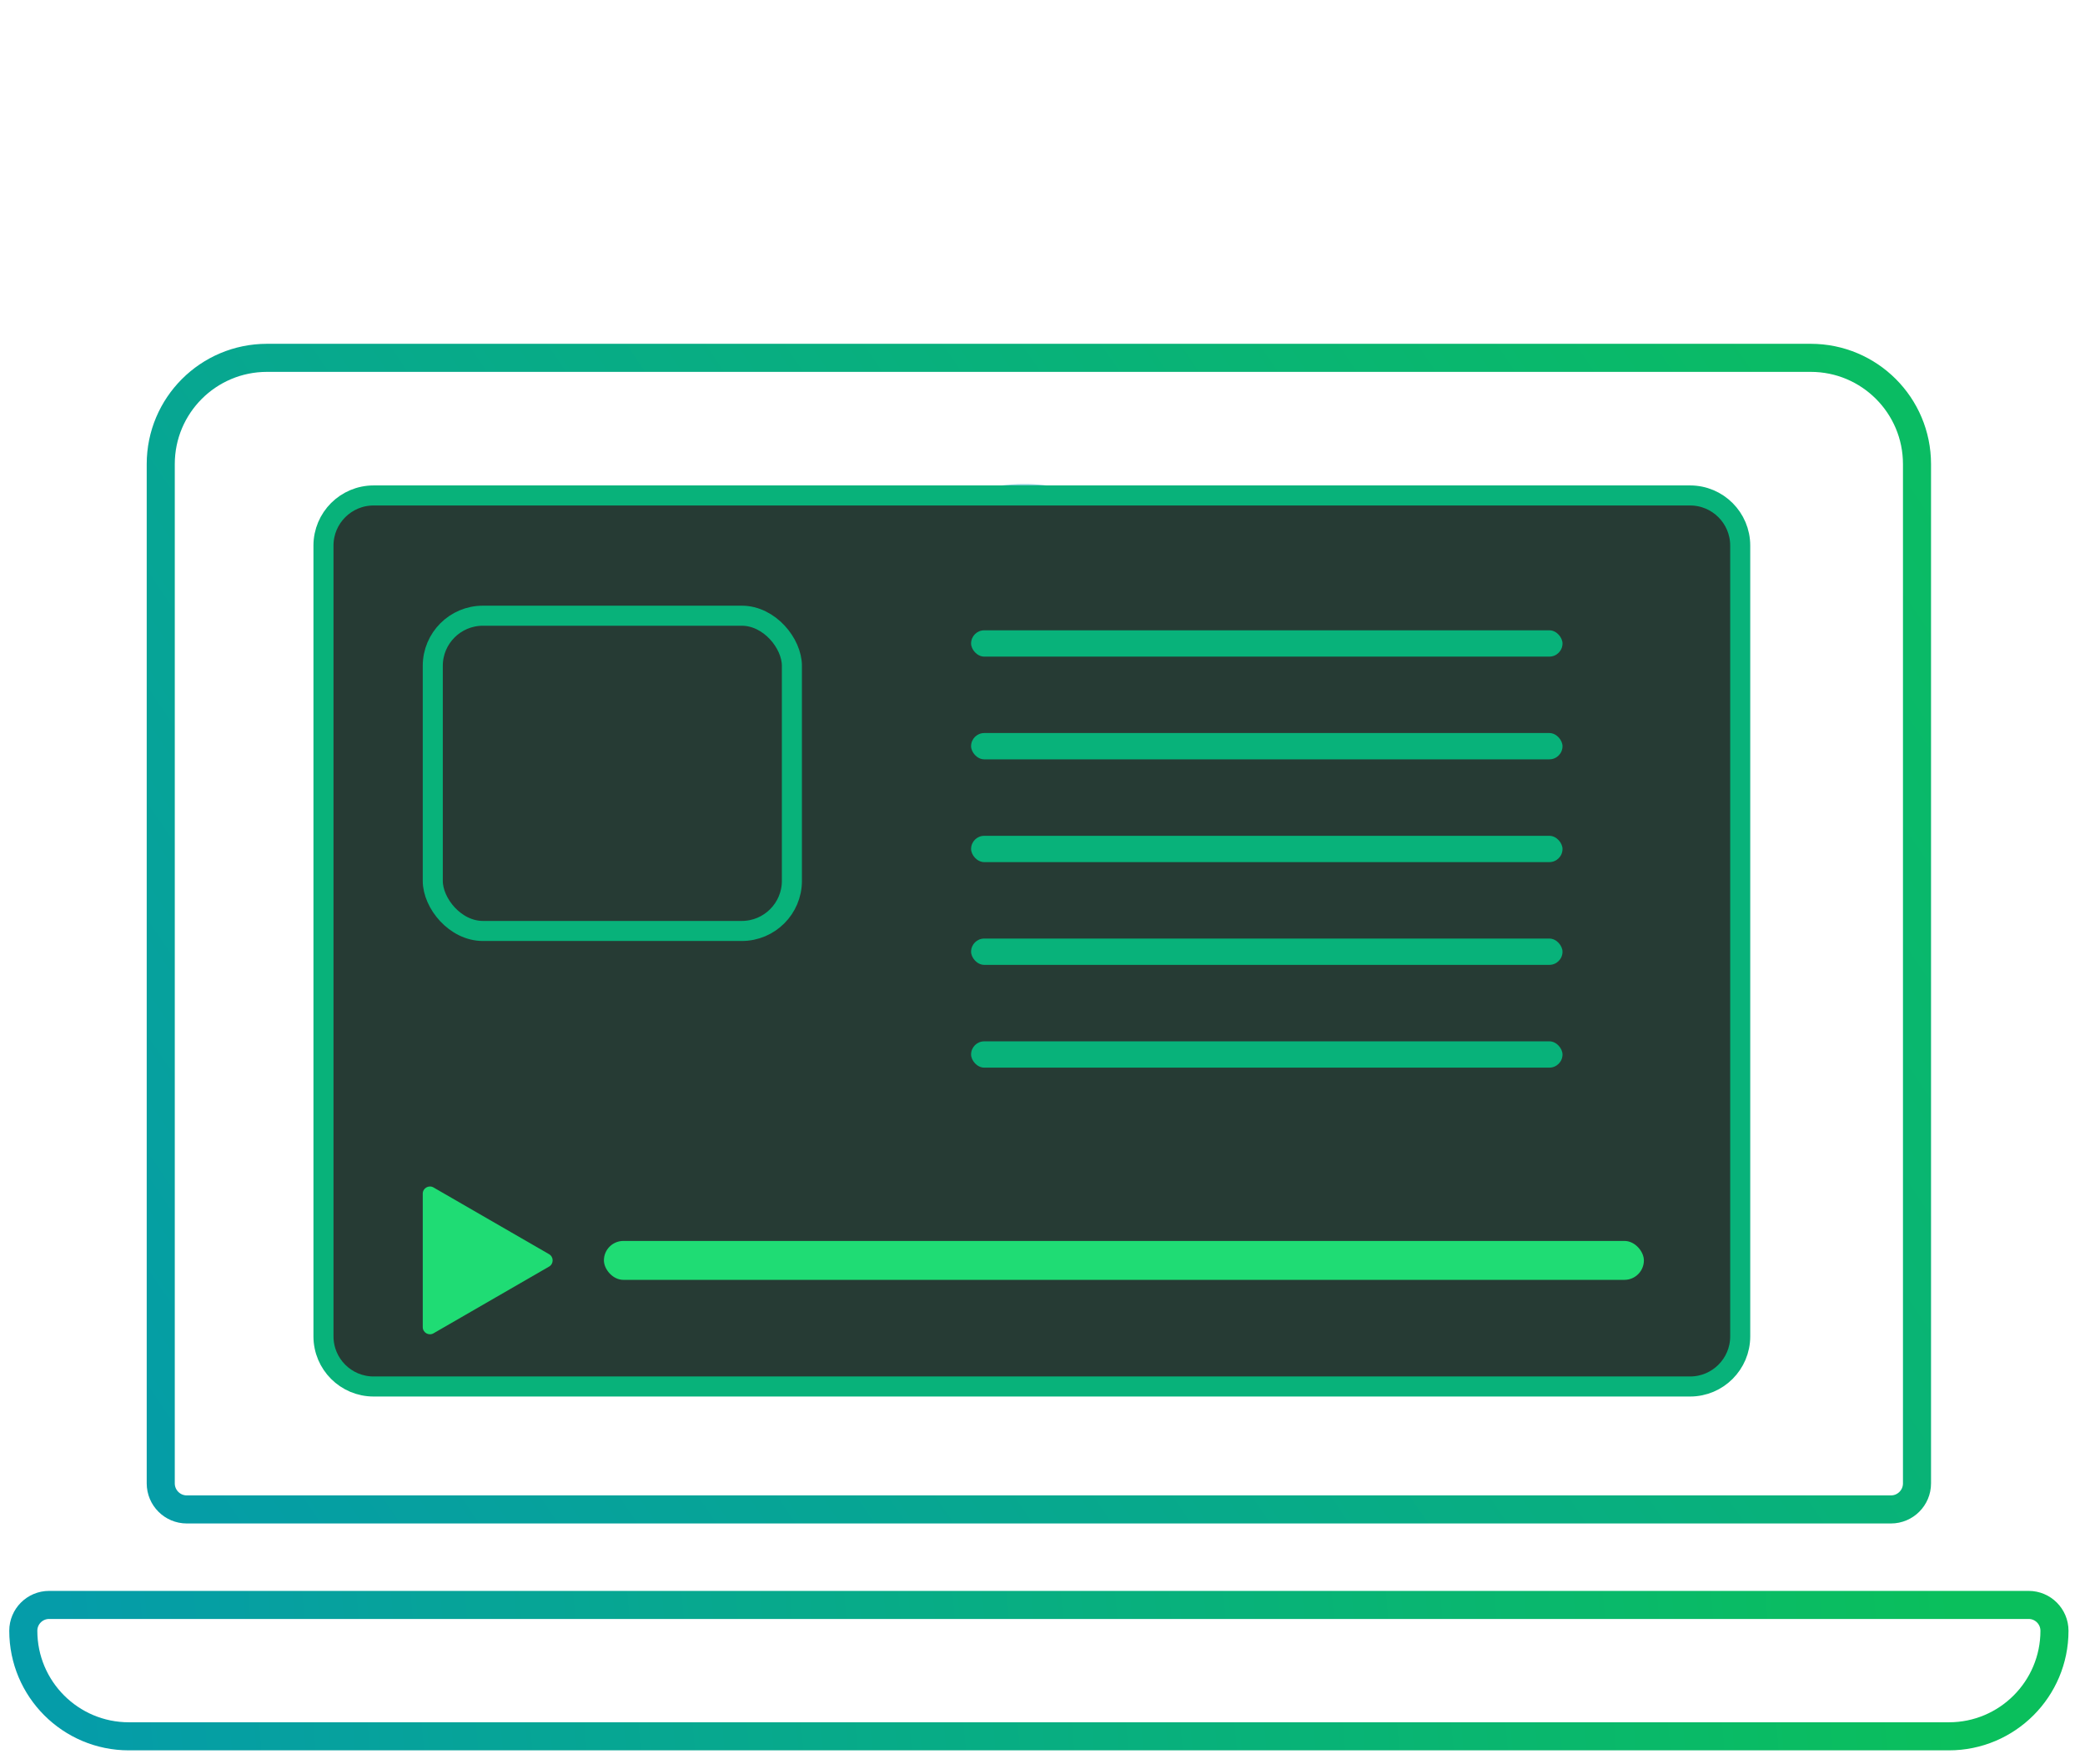 <?xml version="1.0" encoding="UTF-8"?> <svg xmlns="http://www.w3.org/2000/svg" width="104" height="88" viewBox="0 0 104 88" fill="none"><path d="M13.318 17.848H90.32C93.247 17.848 95.62 20.221 95.62 23.148V73.987C95.62 74.705 95.038 75.287 94.32 75.287H9.318C8.6 75.287 8.018 74.705 8.018 73.987V23.148C8.018 20.221 10.391 17.848 13.318 17.848Z" stroke="url(#paint0_linear_259_142)" stroke-width="1.4"></path><g opacity="0.5" filter="url(#filter0_f_259_142)"><path fill-rule="evenodd" clip-rule="evenodd" d="M23.955 54.063C21.867 48.36 27.966 43.498 31.047 38.264C33.206 34.596 35.019 30.917 38.767 28.9C43.97 26.098 50.147 22.216 55.218 25.25C60.396 28.349 59.737 35.704 60.192 41.721C60.647 47.746 61.902 54.383 57.754 58.777C53.384 63.405 46.406 63.877 40.102 62.998C33.692 62.105 26.18 60.141 23.955 54.063Z" fill="url(#paint1_linear_259_142)"></path></g><path d="M97.212 86.603L6.427 86.603C3.519 86.603 1.162 84.246 1.162 81.338C1.162 80.627 1.739 80.05 2.45 80.05L101.189 80.05C101.9 80.05 102.477 80.627 102.477 81.338C102.477 84.246 100.12 86.603 97.212 86.603Z" stroke="url(#paint2_linear_259_142)" stroke-width="1.4"></path><path d="M18.635 24.712H84.302C85.682 24.712 86.802 25.832 86.802 27.212V66.655C86.802 68.035 85.682 69.155 84.302 69.155H18.635C17.254 69.155 16.135 68.035 16.135 66.655V27.212C16.135 25.832 17.254 24.712 18.635 24.712Z" fill="#263B34" stroke="#08B27A"></path><rect x="21.587" y="30.71" width="17.913" height="15.724" rx="2.5" fill="#263B34" stroke="#08B27A"></rect><path d="M27.387 62.555C27.626 62.693 27.626 63.037 27.387 63.175L21.623 66.503C21.385 66.64 21.087 66.468 21.087 66.193L21.087 59.537C21.087 59.262 21.385 59.09 21.623 59.227L27.387 62.555Z" fill="#1FDC74"></path><rect x="30.123" y="61.895" width="51.874" height="1.941" rx="0.97" fill="#1FDC74"></rect><rect x="48.438" y="31.438" width="29.5" height="1.312" rx="0.656" fill="#08B27A"></rect><rect x="48.438" y="36.562" width="29.5" height="1.312" rx="0.656" fill="#08B27A"></rect><rect x="48.438" y="41.688" width="29.5" height="1.312" rx="0.656" fill="#08B27A"></rect><rect x="48.438" y="46.813" width="29.5" height="1.312" rx="0.656" fill="#08B27A"></rect><rect x="48.438" y="51.939" width="29.5" height="1.312" rx="0.656" fill="#08B27A"></rect><defs><filter id="filter0_f_259_142" x="0.316" y="0.933" width="83.626" height="85.64" filterUnits="userSpaceOnUse" color-interpolation-filters="sRGB"><feFlood flood-opacity="0" result="BackgroundImageFix"></feFlood><feBlend mode="normal" in="SourceGraphic" in2="BackgroundImageFix" result="shape"></feBlend><feGaussianBlur stdDeviation="11.606" result="effect1_foregroundBlur_259_142"></feGaussianBlur></filter><linearGradient id="paint0_linear_259_142" x1="96.32" y1="17.148" x2="7.318" y2="77.69" gradientUnits="userSpaceOnUse"><stop stop-color="#0ABD61"></stop><stop offset="1" stop-color="#059CA8"></stop></linearGradient><linearGradient id="paint1_linear_259_142" x1="30.087" y1="64.974" x2="53.543" y2="20.363" gradientUnits="userSpaceOnUse"><stop stop-color="#0BC450"></stop><stop offset="1" stop-color="#0497B5"></stop></linearGradient><linearGradient id="paint2_linear_259_142" x1="97.503" y1="79.35" x2="3.585" y2="87.303" gradientUnits="userSpaceOnUse"><stop stop-color="#0ABF5C"></stop><stop offset="1" stop-color="#059CA9"></stop></linearGradient></defs></svg> 